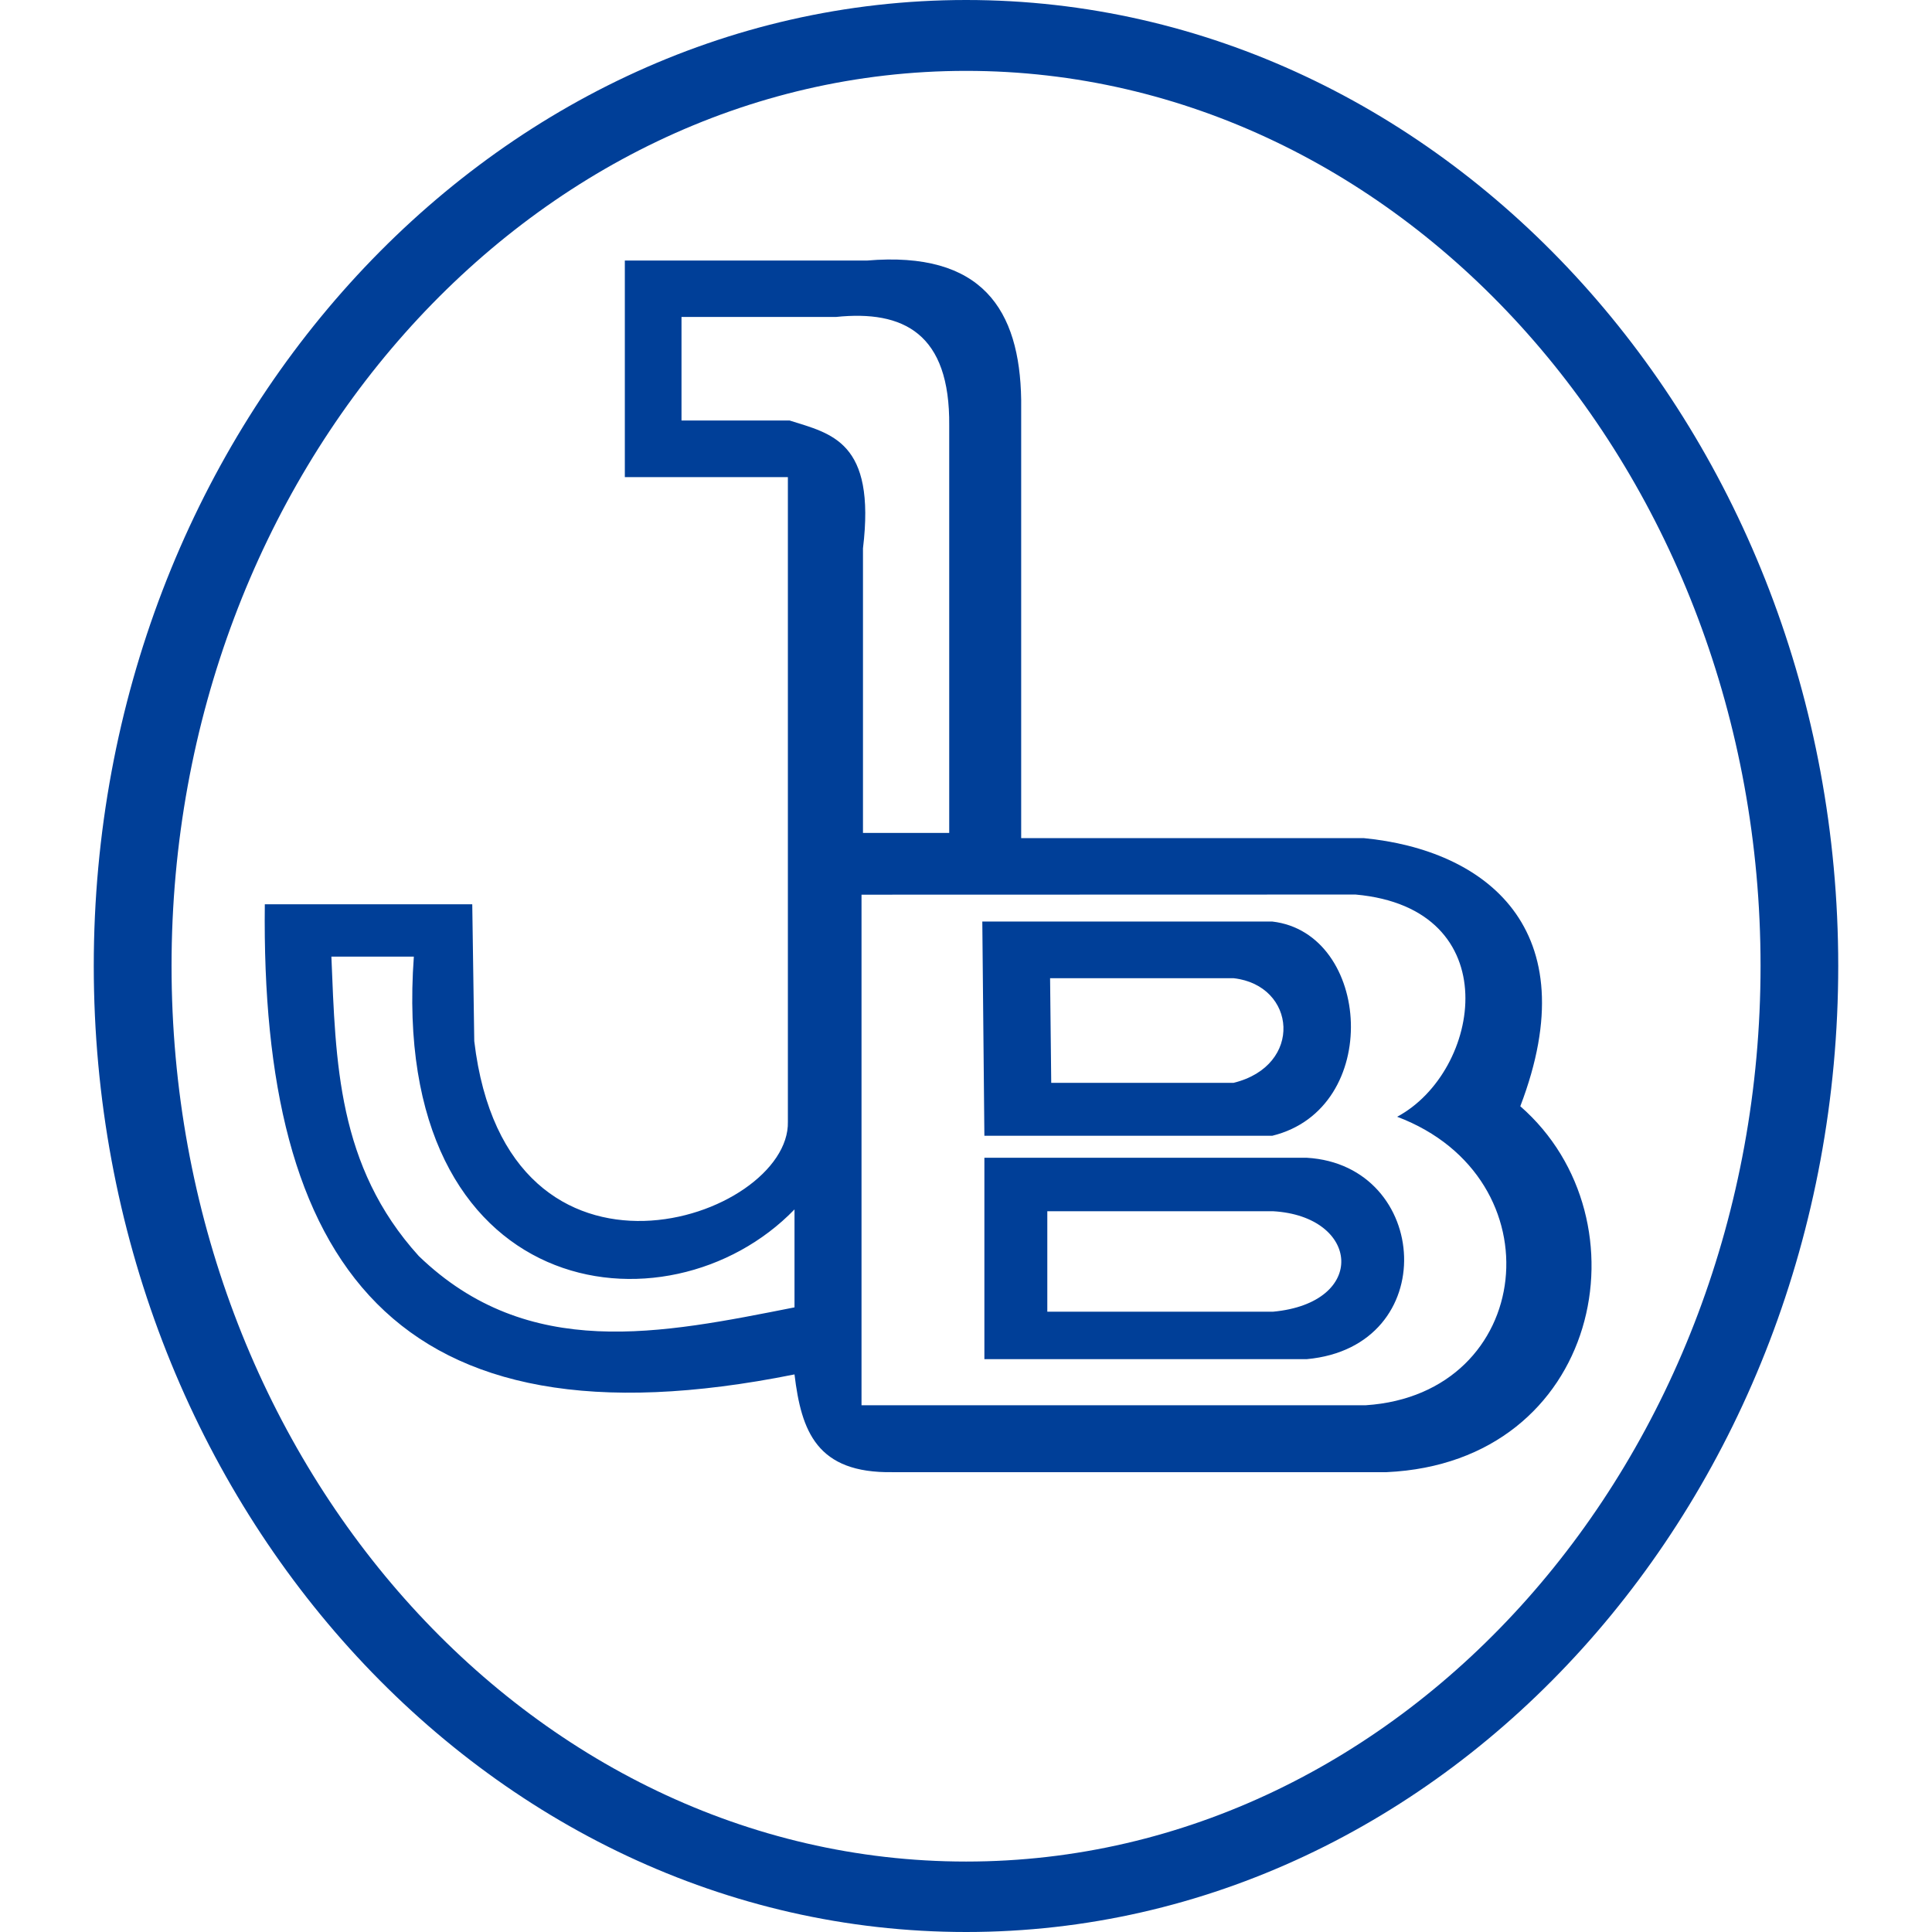 <svg xmlns="http://www.w3.org/2000/svg" xmlns:xlink="http://www.w3.org/1999/xlink" id="&#x5716;&#x5C64;_1" x="0px" y="0px" width="512px" height="512px" viewBox="0 0 512 512" xml:space="preserve"><g>	<path fill-rule="evenodd" fill="#003F98" d="M277.548,320.986c20.009,0,39.858,0,59.778,0c23.068,1.294,25.258,24.293,0,26.633  h-59.778C277.548,335.119,277.548,333.416,277.548,320.986 M260.872,306.819c28.502,0,56.968,0,85.444,0  c32.819,1.934,35.931,50.072,0,53.37h-85.444C260.872,342.389,260.872,324.693,260.872,306.819 M278.283,259.236  c16.197,0,32.456,0,48.627,0c16.648,1.86,18.581,23.169,0,27.727h-48.325L278.283,259.236 M260.322,244.218  c25.718,0,51.241,0,76.845,0c26.241,3.036,29.3,49.589,0,56.771h-76.295L260.322,244.218 M228.31,237.099  c43.582,0,87.279-0.036,130.933-0.036c40.505,3.635,33.377,46.903,11.019,58.888c42.829,16.207,36.481,73.511-8.324,76.454H228.31  V237.099 M210.552,320.509c0,8.634,0,17.217,0,25.957c-35.213,6.95-70.523,14.433-99.566-13.599  c-21.641-23.866-22.013-51.58-23.165-79.346c7.314,0,14.558,0,21.853,0C103.007,345.101,176.926,355.243,210.552,320.509   M180.605,83.999c0,9.225,0,18.33,0,27.438c9.477,0,19.14,0,28.652,0c10.993,3.498,22.891,5.461,19.441,33.884  c0,25.018,0,50.271,0,75.413c7.651,0,15.178,0,22.854,0c0-35.94,0-71.969,0-107.949c0.24-24.393-12.073-30.657-30.035-28.786  C207.84,83.999,194.178,83.999,180.605,83.999 M165.587,69.052v57.39h43.21c0,56.893,0,113.91,0,170.822  c0.629,25.71-74.469,51.507-83.112-21.348l-0.532-36.277c-19.965,0-35.036,0-54.974,0  c-1.126,94.559,33.511,146.084,140.373,124.593c1.817,15.106,5.913,26.224,25.968,25.905c43.581,0,87.189,0,130.94,0  c56.623-2.589,69.921-66.881,35.435-96.969c18.085-47.284-9.424-67.949-41.463-71.056c-34.017,0-56.792,0-90.809,0  c0-38.777,0-77.488,0-116.167c-0.363-23.817-10.301-39.504-40.913-36.894H165.587"></path>	<path fill-rule="evenodd" fill="#003F98" d="M256.04,0c127.307,0,231.11,115.036,231.11,255.968  C487.15,397.033,383.347,512,256.04,512C128.628,512,24.85,397.033,24.85,255.968C24.85,115.036,128.628,0,256.04,0 M256.04,18.781  c115.94,0,210.525,106.526,210.525,237.188c0,130.729-94.585,237.362-210.525,237.362c-116.082,0-210.578-106.633-210.578-237.362  C45.462,125.307,139.958,18.781,256.04,18.781"></path></g><g>	<g>		<path fill-rule="evenodd" fill="#003F98" d="M-825.025-21.041c2.204,0,4.391,0,6.585,0c2.541,0.143,2.782,2.676,0,2.934h-6.585   C-825.025-19.484-825.025-19.672-825.025-21.041 M-826.862-22.602c3.14,0,6.275,0,9.412,0c3.615,0.213,3.958,5.516,0,5.879h-9.412   C-826.862-18.684-826.862-20.633-826.862-22.602 M-824.944-27.843c1.784,0,3.575,0,5.356,0c1.834,0.205,2.047,2.552,0,3.054   h-5.323L-824.944-27.843 M-826.923-29.498c2.833,0,5.645,0,8.465,0c2.891,0.334,3.228,5.462,0,6.253h-8.404L-826.923-29.498    M-830.449-30.282c4.801,0,9.614-0.004,14.423-0.004c4.462,0.4,3.677,5.167,1.214,6.487c4.718,1.785,4.019,8.098-0.917,8.422   h-14.72V-30.282 M-832.405-21.094c0,0.951,0,1.896,0,2.859c-3.879,0.766-7.769,1.59-10.968-1.498   c-2.384-2.629-2.425-5.682-2.552-8.74c0.806,0,1.604,0,2.407,0C-844.252-18.385-836.109-17.268-832.405-21.094 M-835.704-47.146   c0,1.016,0,2.019,0,3.022c1.044,0,2.108,0,3.156,0c1.211,0.385,2.521,0.602,2.142,3.732c0,2.756,0,5.538,0,8.307   c0.843,0,1.672,0,2.518,0c0-3.959,0-7.928,0-11.891c0.026-2.687-1.33-3.377-3.309-3.171   C-832.704-47.146-834.209-47.146-835.704-47.146 M-837.358-48.793v6.322h4.76c0,6.267,0,12.548,0,18.817   c0.069,2.832-8.203,5.674-9.155-2.352l-0.059-3.996c-2.199,0-3.859,0-6.056,0c-0.124,10.416,3.691,16.092,15.463,13.725   c0.2,1.664,0.651,2.889,2.86,2.854c4.801,0,9.604,0,14.424,0c6.237-0.285,7.702-7.367,3.903-10.682   c1.992-5.208-1.038-7.485-4.567-7.827c-3.747,0-6.256,0-10.003,0c0-4.271,0-8.536,0-12.796c-0.04-2.624-1.135-4.352-4.507-4.064   H-837.358"></path>		<path fill-rule="evenodd" fill="#003F98" d="M-827.395-56.399c14.023,0,25.458,12.672,25.458,28.196   C-801.937-12.664-813.371,0-827.395,0c-14.035,0-25.467-12.664-25.467-28.203C-852.861-43.728-841.43-56.399-827.395-56.399    M-827.395-54.331c12.771,0,23.19,11.734,23.19,26.127c0,14.4-10.419,26.146-23.19,26.146c-12.787,0-23.196-11.746-23.196-26.146   C-850.591-42.596-840.182-54.331-827.395-54.331"></path>	</g>	<g>		<g>			<path fill="#003F98" d="M-785.106-52.515c-0.229,0.958-0.599,2.217-1.071,3.786l-0.72,2.31v18.858h-2.43v-13.154    c-0.211,0.408-0.527,0.956-0.961,1.645l-1.269-2.768c1.487-2.833,2.829-6.596,4.076-11.305L-785.106-52.515z M-779.173-33.009    c-1.926,2.098-3.836,3.75-5.724,4.966l-1.755-1.908c1.648-0.958,3.468-2.497,5.505-4.638L-779.173-33.009z M-776.006-50.469    c-0.456,5.757-3.04,9.928-7.775,12.507l-1.355-1.821c1.783-1.108,3.111-2.161,3.99-3.164c-0.259-0.262-0.991-0.896-2.196-1.903    c-0.515,0.734-0.976,1.313-1.368,1.775l-1.527-1.723c1.755-2.269,3.153-4.987,4.159-8.146l2.255,0.579    c-0.345,1.046-0.564,1.677-0.658,1.895H-776.006z M-766.12-35.12h-8.746v7.559h-2.562v-7.559h-8.424v-2.346h8.424v-2.744h2.562    v2.744h8.746V-35.12z M-778.72-48.197h-2.746c-0.438,0.892-0.679,1.361-0.725,1.43c0.699,0.507,1.467,1.143,2.306,1.917    C-779.408-45.713-779.028-46.819-778.72-48.197z M-766.308-41.503h-2.759v3.178h-2.402v-3.178h-4.413l0.958-5.999h-0.613v-2.28    h4.068v-3.063h2.402v3.063h2.514v2.28h-2.514v3.695h2.759V-41.503z M-765.94-29.667l-1.829,1.734    c-1.443-1.615-3.286-3.227-5.548-4.804l1.737-1.833C-769.277-32.942-767.395-31.304-765.94-29.667z M-771.469-43.806v-3.695    h-1.13l-0.567,3.695H-771.469z"></path>			<path fill="#003F98" d="M-750.506-32.685h-4.502v5.065h-2.366v-5.065h-4.993v-2.296h4.993v-2.316h-4.386v-2.251h2.239    c-0.24-1.262-0.555-2.5-0.975-3.722h-1.797v-2.361h4.859v-2.12h-4.081v-2.294h4.081v-2.774h2.425v2.774h3.813v2.294h-3.813v2.12    h4.391v2.361h-1.333c-0.228,0.927-0.595,2.161-1.127,3.722h1.991v2.251h-3.922v2.316h4.502V-32.685z M-754.399-43.27h-3.56    c0.264,0.989,0.531,2.23,0.818,3.722h1.578C-755.089-40.768-754.703-42.001-754.399-43.27z M-736.873-29.586l-1.604,2.025    c-1.7-1.271-2.929-2.327-3.698-3.186c-0.926,1.249-1.918,2.321-2.97,3.218l-1.573-1.941c1.305-1.043,2.326-2.103,3.08-3.185    c-1.438-2.237-2.384-5.066-2.87-8.495h-0.725v13.506h-2.495v-24.805h11.475c0,1.463-0.041,2.812-0.152,4.038    c-0.104,1.223-0.281,2-0.532,2.317c-0.256,0.316-0.537,0.588-0.854,0.829c-0.291,0.242-1.141,0.375-2.526,0.375    c-0.42,0-0.881-0.016-1.365-0.051l-0.844-2.289c0.504,0.011,1.457,0.03,2.843,0.03c0.216,0,0.39-0.107,0.537-0.303    c0.165-0.201,0.256-1.038,0.304-2.492h-6.39v6.498h9.027c-0.353,4.269-1.206,7.783-2.557,10.562    C-739.756-31.778-738.477-30.655-736.873-29.586z M-740.906-41.149h-3.199c0.362,2.417,0.97,4.393,1.823,5.911    C-741.661-36.767-741.205-38.74-740.906-41.149z"></path>			<path fill="#003F98" d="M-708.2-29.531l-1.672,2.12c-5.63-4.268-9.329-8.749-11.107-13.452    c-1.396,5.268-5.085,9.696-11.064,13.302l-1.737-2.106c7.595-4.745,11.388-10.94,11.388-18.576v-4.633h2.742v5.963    c0,3.147,1.059,6.222,3.156,9.259C-714.39-34.641-711.626-31.919-708.2-29.531z"></path>			<path fill="#003F98" d="M-680.817-47.985c-0.018,5.176-0.129,9.346-0.345,12.5c-0.215,3.149-0.527,5.092-0.907,5.84    c-0.385,0.76-0.895,1.297-1.53,1.601c-0.631,0.307-2.064,0.466-4.256,0.466c-0.653,0-1.298-0.018-1.928-0.043l-0.983-2.697    c0.952,0.064,2.549,0.102,4.806,0.102c0.367,0,0.682-0.102,0.971-0.309c0.296-0.196,0.484-0.441,0.608-0.747    c0.116-0.303,0.251-1.401,0.407-3.263c0.17-1.865,0.273-3.74,0.345-5.605l0.147-5.352h-8.389    c-0.276,4.581-1.239,8.192-2.911,10.842c-1.672,2.653-4.338,5.003-8.021,7.086l-1.73-2.139c2.714-1.305,4.991-3.086,6.823-5.333    c1.842-2.245,2.929-5.735,3.25-10.457h-9.166v-2.495h9.301c0.121-1.506,0.151-3.181,0.134-4.987h2.653    c0,1.426-0.059,3.102-0.175,4.987H-680.817z"></path>			<path fill="#003F98" d="M-650.317-44.073l-1.212,2.318c-0.747-0.156-1.573-0.388-2.514-0.718v10.891h-12.193l1.239,1.446    c-2.719,1.252-5.935,2.184-9.623,2.786l-1.252-2.317c2.76-0.331,5.379-0.967,7.897-1.915h-4.254v-10.946h5.47l-1.109-1.61    c3.39-0.853,5.903-2.356,7.564-4.499l2.625,0.575c-0.286,0.512-0.503,0.84-0.638,0.97    C-656.27-45.758-653.604-44.753-650.317-44.073z M-667.225-44.874h-8.414v-2.383h8.414V-44.874z M-667.483-49.491h-7.78v-2.313    h7.78V-49.491z M-656.645-39.461v-1.013h-12.883v1.013H-656.645z M-656.645-36.512v-1.072h-12.883v1.072H-656.645z     M-656.645-33.487v-1.139h-12.883v1.139H-656.645z M-650.822-49.163c-0.895,1.278-1.735,2.362-2.531,3.233l-2.174-1.298    c0.228-0.285,0.742-0.933,1.538-1.935h-9.103c-0.883,1.013-1.73,1.868-2.536,2.539l-1.967-1.682    c1.497-1.081,2.937-2.723,4.302-4.92l2.374,0.81c-0.081,0.328-0.269,0.661-0.541,1.012h10.638V-49.163z M-654.312-42.529    c-1.948-0.632-3.83-1.562-5.664-2.787c-1.194,1.085-2.772,2.016-4.7,2.787H-654.312z M-650.478-29.47l-1.391,2.231    c-2.527-0.811-5.344-1.402-8.465-1.769l1.322-2.179C-655.96-30.92-653.112-30.35-650.478-29.47z"></path>			<path fill="#003F98" d="M-641.375-37.142c-0.876,3.417-1.976,6.564-3.296,9.464l-2.229-1.582c1.3-2.907,2.374-6.071,3.205-9.481    L-641.375-37.142z M-640.649-42.33l-1.678,2.18c-1.188-1.291-2.709-2.438-4.516-3.46l1.569-2.148    C-643.794-44.992-642.265-43.851-640.649-42.33z M-640.476-49.111l-1.794,2.019c-1.046-1.387-2.49-2.735-4.296-4.055l1.869-1.946    C-643.052-51.844-641.638-50.524-640.476-49.111z M-621.682-50.099h-6.301c-0.215,0.644-0.502,1.402-0.876,2.261h6.325v10.697    h-5.337v7.524c0,0.68-0.246,1.184-0.737,1.498c-0.497,0.314-1.304,0.477-2.438,0.477c-0.519,0-1-0.024-1.448-0.063l-1.047-2.61    c0.672,0.053,1.32,0.084,1.933,0.084c0.563,0,0.907-0.053,1.007-0.149c0.106-0.086,0.159-0.25,0.159-0.451v-6.309h-5.292v-10.697    h3.849c0.263-0.534,0.531-1.282,0.858-2.261h-6.221v9.84c0,5.077-0.959,9.348-2.853,12.82l-2.198-1.453    c1.661-3.362,2.484-7.229,2.484-11.619v-12.004h18.133V-50.099z M-631.852-34.919c-1.13,2.458-2.449,4.525-3.964,6.242    l-2.121-1.737c1.449-1.573,2.657-3.514,3.653-5.834L-631.852-34.919z M-625.066-43.636v-1.995h-8.12v1.995H-625.066z     M-625.066-39.401v-2.07h-8.12v2.07H-625.066z M-621.271-30.317l-2.263,1.666c-0.491-1.666-1.457-3.792-2.889-6.344l2.199-1.281    C-623.015-34.411-622.036-32.427-621.271-30.317z"></path>			<path fill="#003F98" d="M-607.919-29.7c0,0.578-0.223,1.094-0.648,1.515c-0.446,0.425-1.73,0.608-3.872,0.565l-0.858-2.545    c0.639,0.077,1.188,0.115,1.654,0.115c0.504,0,0.823-0.049,0.966-0.146c0.146-0.097,0.215-0.246,0.215-0.458v-6.199h-3.192    c-0.273,3.804-0.962,6.918-2.067,9.363l-2.257-1.401c1.192-2.727,1.788-6.228,1.788-10.509v-12.867h8.272V-29.7z     M-610.463-45.958v-3.783h-3.161v3.783H-610.463z M-610.463-39.348v-4.125h-3.161v4.125H-610.463z M-592.386-29.563l-1.567,2.099    c-1.218-0.706-2.491-1.667-3.835-2.901c-1.169,1.175-2.238,2.106-3.222,2.77l-1.767-1.902c1.358-0.928,2.423-1.865,3.246-2.811    c-1.753-2.611-2.898-5.318-3.413-8.118h-0.316v12.831h-2.607V-52.4h12.633c0,1.534-0.122,3.02-0.381,4.442    c-0.255,1.426-0.536,2.326-0.876,2.69c-0.309,0.363-0.714,0.653-1.186,0.855c-0.48,0.203-1.726,0.315-3.737,0.315l-1.023-2.441    c2.374,0.054,3.679-0.09,3.889-0.436c0.211-0.335,0.408-1.328,0.578-2.961h-7.289v7.047h9.798    c-0.357,4.522-1.32,7.986-2.865,10.404C-595.475-31.619-594.164-30.638-592.386-29.563z M-596.217-40.426h-4.097    c0.345,1.914,1.105,3.856,2.28,5.837C-597.273-35.897-596.659-37.834-596.217-40.426z"></path>			<path fill="#003F98" d="M-577.562-43.996c-0.322,2.794-0.841,5.022-1.549,6.698l-2.029-0.583    c0.492-1.271,0.854-2.537,1.069-3.761h-1.571v11.505c0,0.588-0.151,1.074-0.48,1.477c-0.322,0.404-0.667,0.667-1.047,0.816    c-0.385,0.148-1.033,0.223-1.945,0.223c-0.438,0-0.93-0.018-1.472-0.057l-0.831-2.488c0.555,0.035,1.426,0.049,2.63,0.049    c0.455,0,0.684-0.282,0.684-0.859v-6.661c-1.011,2.613-2.255,4.741-3.694,6.39l-1.402-2.427c1.658-1.865,3.156-4.515,4.461-7.968    h-4.211v-2.354h5.619c-0.836-0.967-2.164-2.046-3.939-3.261l1.735-1.65c0.636,0.33,1.373,0.845,2.232,1.539    c0.674-0.716,1.363-1.583,2.069-2.598h-6.822v-2.375h9.891v2.21c-0.729,1.258-1.816,2.706-3.233,4.34    c0.201,0.188,0.416,0.438,0.662,0.763l-1.193,1.033H-577.562z M-564.957-37.466c-0.317,4.729-0.604,7.364-0.867,7.917    c-0.256,0.549-0.648,1.011-1.15,1.378c-0.521,0.365-1.448,0.55-2.789,0.55c-0.397,0-0.846-0.018-1.378-0.057l-0.85-2.373    c0.515,0.037,1.095,0.06,1.743,0.06c0.887,0,1.45-0.087,1.696-0.242c0.244-0.166,0.447-0.575,0.617-1.241    c0.16-0.669,0.282-1.864,0.357-3.593h-3.8c-0.332,1.602-1.204,3.089-2.595,4.478c-1.381,1.395-3.005,2.438-4.864,3.124    l-1.589-2.066c3.547-1.339,5.693-3.18,6.453-5.536h-3.737v-2.399h4.251c0.153-1.006,0.234-1.761,0.256-2.266l2.474,0.129    c0,0.326-0.063,1.047-0.186,2.137H-564.957z M-563.45-41.164l-1.15,2.201c-2.533-0.605-4.689-1.552-6.447-2.847    c-1.697,1.149-3.415,2.039-5.164,2.686l-1.35-2.198c1.583-0.443,3.099-1.151,4.578-2.12c-0.556-0.521-1.239-1.294-2.039-2.35    l1.95-1.325c0.902,1.089,1.556,1.811,1.964,2.177c0.988-1.039,1.766-2.162,2.346-3.34h-5.004c-1.1,1.343-2.158,2.503-3.188,3.451    l-1.726-1.679c1.927-1.69,3.742-3.941,5.428-6.755l2.29,0.845c-0.238,0.474-0.613,1.064-1.105,1.79h7.964v2.348h-2.176    c-0.811,2.065-1.789,3.651-2.952,4.784C-567.733-42.406-565.812-41.633-563.45-41.164z"></path>			<path fill="#003F98" d="M-549.941-31.413c-2.487,1.366-5.535,2.555-9.136,3.57l-1.244-2.181c3.443-0.93,6.348-1.994,8.698-3.215    L-549.941-31.413z M-535.29-37.934h-21.636v-6.94c-0.917,0.932-1.432,1.433-1.544,1.524l-1.684-1.914    c2.006-1.727,3.848-4.381,5.548-7.963l2.374,0.749c-0.367,0.884-0.688,1.523-0.912,1.943h5.827    c-0.251-0.694-0.555-1.343-0.895-1.943l2.517-0.584c0.519,0.953,0.927,1.779,1.243,2.527h8.53v2.121h-8.928v1.459h8.138v1.927    h-8.138v1.479h8.173v1.968h-8.173v1.511h9.559V-37.934z M-534.823-33.904h-11.341v6.375h-2.619v-6.375h-11.165v-2.256h11.165    v-1.167h2.619v1.167h11.341V-33.904z M-547.433-46.955v-1.459h-6.927v1.459H-547.433z M-547.433-43.55v-1.479h-6.927v1.479    H-547.433z M-547.433-40.07v-1.511h-6.927v1.511H-547.433z M-534.653-29.898l-1.472,2.08c-2.912-1.49-5.795-2.65-8.666-3.482    l1.603-2.021C-540.096-32.366-537.255-31.222-534.653-29.898z"></path>			<path fill="#003F98" d="M-506.984-27.643h-2.392v-1.063h-18.274v1.215h-2.466v-24.927h23.132V-27.643z M-509.376-30.858v-19.53    h-18.274v19.53H-509.376z M-510.334-47.257h-7.108v0.871h6.179v6.378h-1.052c0.672,0.651,1.244,1.43,1.724,2.348l-1.799,0.683    c-0.16-0.381-0.322-0.658-0.505-0.83c-4.717,0.423-9.211,0.735-13.45,0.917l-0.474-1.688c2.36-0.041,4.753-0.114,7.185-0.218    v-1.212h-6.215v-6.378h6.215v-0.871h-7.185v-1.599h7.185v-1.004h2.192v1.004h7.108V-47.257z M-510.101-34.479h-3.063v1.077    c0,0.717-0.251,1.197-0.729,1.452c-0.481,0.259-1.421,0.377-2.824,0.377c-0.502,0-0.959-0.01-1.361-0.033l-0.633-1.859    c1.403,0.017,2.306,0.017,2.66,0c0.356-0.022,0.544-0.172,0.544-0.464v-0.55h-11.213v-1.654h11.213v-0.784h2.344v0.784h3.063    V-34.479z M-519.523-33.069l-1.273,1.577c-0.836-0.428-1.873-0.844-3.129-1.219l1.297-1.57    C-521.774-34.048-520.733-33.643-519.523-33.069z M-519.635-43.962v-0.978h-3.935v0.978H-519.635z M-519.635-41.53v-0.999h-3.935    v0.999H-519.635z M-513.503-43.962v-0.978h-3.939v0.978H-513.503z M-513.503-41.53v-0.999h-3.939v0.999H-513.503z     M-513.356-40.008h-4.086v1.045l3.326-0.246c-0.14-0.187-0.274-0.315-0.375-0.395L-513.356-40.008z"></path>		</g>		<g>			<path fill="#003F98" d="M-791.557-11.264l1.677-0.236c0.043,1.072,0.236,1.816,0.604,2.213c0.356,0.389,0.849,0.596,1.484,0.596    c0.466,0,0.866-0.109,1.211-0.32c0.335-0.219,0.572-0.51,0.689-0.881c0.129-0.363,0.192-0.953,0.192-1.756v-9.707h1.859v9.59    c0,1.184-0.134,2.098-0.415,2.744c-0.292,0.645-0.743,1.137-1.355,1.484c-0.613,0.33-1.346,0.512-2.182,0.512    c-1.224,0-2.161-0.357-2.82-1.076C-791.266-8.805-791.585-9.873-791.557-11.264z"></path>			<path fill="#003F98" d="M-781.099-3.348l-0.185-1.627c0.372,0.104,0.707,0.162,0.985,0.162c0.38,0,0.685-0.064,0.92-0.197    c0.228-0.125,0.418-0.305,0.567-0.533c0.104-0.168,0.281-0.6,0.532-1.289c0.021-0.094,0.081-0.236,0.145-0.418l-3.858-10.219    h1.858l2.111,5.906c0.281,0.748,0.532,1.543,0.737,2.354c0.21-0.787,0.438-1.563,0.707-2.316l2.186-5.943h1.718l-3.873,10.363    c-0.411,1.119-0.737,1.898-0.961,2.322c-0.309,0.563-0.663,0.986-1.063,1.246c-0.388,0.275-0.869,0.393-1.409,0.393    C-780.308-3.145-780.678-3.207-781.099-3.348z"></path>			<path fill="#003F98" d="M-764.237-10.557l1.783,0.223c-0.281,1.041-0.796,1.852-1.563,2.428c-0.757,0.572-1.728,0.861-2.91,0.861    c-1.495,0-2.671-0.461-3.542-1.373c-0.864-0.922-1.31-2.209-1.31-3.861c0-1.715,0.445-3.057,1.321-3.998    c0.877-0.959,2.022-1.418,3.438-1.418c1.355,0,2.465,0.457,3.332,1.387c0.858,0.928,1.292,2.236,1.292,3.92    c0,0.1,0,0.256-0.013,0.459h-7.588c0.07,1.127,0.385,1.977,0.947,2.568c0.567,0.594,1.279,0.893,2.134,0.893    c0.63,0,1.17-0.162,1.613-0.492C-764.851-9.293-764.501-9.83-764.237-10.557z M-769.89-13.352h5.68    c-0.081-0.859-0.304-1.498-0.653-1.936c-0.555-0.664-1.27-0.99-2.141-0.99c-0.788,0-1.459,0.266-1.999,0.801    C-769.54-14.951-769.845-14.24-769.89-13.352z"></path>			<path fill="#003F98" d="M-760.964-11.5v-1.727h5.308v1.727H-760.964z"></path>			<path fill="#003F98" d="M-753.604-7.268v-14.088h5.268c1.082,0,1.928,0.152,2.576,0.434c0.645,0.289,1.158,0.727,1.533,1.314    c0.357,0.584,0.545,1.209,0.545,1.852c0,0.604-0.165,1.164-0.486,1.707c-0.327,0.525-0.823,0.963-1.479,1.281    c0.849,0.258,1.497,0.684,1.966,1.281c0.456,0.609,0.677,1.314,0.677,2.137c0,0.65-0.13,1.268-0.421,1.836    c-0.269,0.566-0.608,1.002-1.023,1.311c-0.408,0.299-0.922,0.545-1.538,0.693c-0.613,0.158-1.373,0.242-2.268,0.242H-753.604z     M-751.757-15.434h3.045c0.826,0,1.403-0.059,1.771-0.16c0.475-0.152,0.826-0.375,1.064-0.703c0.235-0.33,0.362-0.74,0.362-1.232    c0-0.465-0.108-0.877-0.332-1.23c-0.232-0.354-0.555-0.602-0.952-0.74c-0.434-0.125-1.136-0.193-2.146-0.193h-2.812V-15.434z     M-751.757-8.928h3.501c0.607,0,1.023-0.033,1.264-0.078c0.432-0.066,0.783-0.205,1.069-0.387c0.3-0.168,0.532-0.438,0.713-0.773    c0.187-0.346,0.286-0.734,0.286-1.184c0-0.527-0.14-0.984-0.408-1.377c-0.269-0.379-0.631-0.658-1.117-0.813    c-0.484-0.154-1.163-0.23-2.058-0.23h-3.25V-8.928z"></path>			<path fill="#003F98" d="M-734.027-8.533c-0.641,0.551-1.257,0.934-1.847,1.158c-0.591,0.219-1.216,0.33-1.893,0.33    c-1.13,0-1.977-0.277-2.585-0.811c-0.603-0.551-0.894-1.246-0.894-2.098c0-0.502,0.111-0.959,0.339-1.377    c0.221-0.412,0.52-0.746,0.882-0.996c0.367-0.244,0.783-0.434,1.244-0.566c0.34-0.09,0.854-0.178,1.533-0.262    c1.396-0.164,2.427-0.355,3.08-0.586c0.005-0.244,0.005-0.395,0.005-0.457c0-0.701-0.156-1.203-0.479-1.49    c-0.451-0.398-1.104-0.58-1.976-0.58c-0.818,0-1.404,0.137-1.794,0.42c-0.38,0.295-0.661,0.791-0.859,1.521l-1.685-0.236    c0.157-0.725,0.41-1.309,0.765-1.746c0.34-0.451,0.85-0.795,1.516-1.037c0.666-0.236,1.438-0.35,2.321-0.35    c0.858,0,1.564,0.09,2.115,0.305c0.531,0.207,0.935,0.461,1.193,0.766c0.245,0.316,0.433,0.701,0.532,1.178    c0.053,0.297,0.088,0.832,0.088,1.598v2.301c0,1.609,0.041,2.631,0.109,3.053c0.07,0.43,0.218,0.838,0.438,1.229h-1.806    C-733.862-7.639-733.974-8.051-734.027-8.533z M-734.167-12.389c-0.63,0.256-1.573,0.467-2.817,0.646    c-0.707,0.109-1.211,0.221-1.497,0.359c-0.299,0.119-0.532,0.299-0.689,0.553c-0.151,0.242-0.24,0.521-0.24,0.816    c0,0.465,0.17,0.848,0.515,1.156c0.356,0.299,0.866,0.457,1.537,0.457c0.667,0,1.257-0.137,1.771-0.43    c0.526-0.291,0.902-0.691,1.135-1.189c0.193-0.4,0.286-0.971,0.286-1.746V-12.389z"></path>			<path fill="#003F98" d="M-727.87-7.268l-3.104-10.201h1.771l1.623,5.883l0.591,2.193c0.035-0.109,0.205-0.805,0.54-2.107    l1.611-5.969h1.783l1.516,5.912l0.509,1.953l0.583-1.982l1.748-5.883h1.672l-3.18,10.201h-1.788l-1.627-6.113l-0.391-1.736    l-2.057,7.85H-727.87z"></path>			<path fill="#003F98" d="M-709.842-7.268v-14.088h1.859v5.779h7.302v-5.779h1.857v14.088h-1.857v-6.643h-7.302v6.643H-709.842z"></path>			<path fill="#003F98" d="M-689.282-7.268v-1.51c-0.79,1.164-1.877,1.732-3.232,1.732c-0.596,0-1.158-0.111-1.678-0.338    c-0.526-0.23-0.912-0.523-1.157-0.867c-0.264-0.357-0.438-0.781-0.532-1.293c-0.081-0.336-0.106-0.877-0.106-1.611v-6.314h1.72    v5.656c0,0.9,0.036,1.504,0.104,1.824c0.111,0.445,0.345,0.811,0.691,1.07c0.354,0.262,0.783,0.385,1.297,0.385    c0.52,0,1.011-0.123,1.462-0.387c0.461-0.27,0.778-0.629,0.958-1.094c0.188-0.459,0.281-1.129,0.281-1.996v-5.459h1.73v10.201    H-689.282z"></path>			<path fill="#003F98" d="M-685.038-7.268v-10.201h1.543v1.432c0.321-0.504,0.742-0.906,1.274-1.209    c0.531-0.303,1.135-0.449,1.819-0.449c0.747,0,1.354,0.146,1.847,0.459c0.483,0.313,0.818,0.756,1.023,1.326    c0.801-1.193,1.852-1.785,3.139-1.785c1.012,0,1.784,0.27,2.326,0.836c0.545,0.563,0.818,1.418,0.818,2.576v7.016h-1.713v-6.426    c0-0.697-0.053-1.195-0.175-1.5c-0.106-0.307-0.309-0.553-0.596-0.732c-0.299-0.186-0.638-0.275-1.041-0.275    c-0.719,0-1.314,0.232-1.783,0.709c-0.474,0.486-0.707,1.238-0.707,2.293v5.932h-1.717v-6.629c0-0.77-0.148-1.348-0.435-1.734    c-0.286-0.381-0.732-0.57-1.381-0.57c-0.491,0-0.93,0.115-1.343,0.379c-0.41,0.26-0.719,0.648-0.901,1.121    c-0.175,0.49-0.269,1.205-0.269,2.135v5.299H-685.038z"></path>			<path fill="#003F98" d="M-662.051-8.533c-0.639,0.551-1.252,0.934-1.848,1.158c-0.59,0.219-1.224,0.33-1.896,0.33    c-1.116,0-1.98-0.277-2.578-0.811c-0.608-0.551-0.899-1.246-0.899-2.098c0-0.502,0.111-0.959,0.34-1.377    c0.228-0.412,0.519-0.746,0.894-0.996c0.357-0.244,0.777-0.434,1.239-0.566c0.335-0.09,0.854-0.178,1.532-0.262    c1.392-0.164,2.42-0.355,3.074-0.586c0.012-0.244,0.012-0.395,0.012-0.457c0-0.701-0.17-1.203-0.491-1.49    c-0.438-0.398-1.1-0.58-1.959-0.58c-0.818,0-1.42,0.137-1.812,0.42c-0.374,0.295-0.66,0.791-0.848,1.521l-1.695-0.236    c0.164-0.725,0.415-1.309,0.765-1.746c0.348-0.451,0.862-0.795,1.521-1.037c0.662-0.236,1.434-0.35,2.311-0.35    c0.864,0,1.578,0.09,2.116,0.305c0.55,0.207,0.947,0.461,1.203,0.766c0.253,0.316,0.428,0.701,0.531,1.178    c0.066,0.297,0.089,0.832,0.089,1.598v2.301c0,1.609,0.041,2.631,0.117,3.053c0.063,0.43,0.215,0.838,0.426,1.229h-1.799    C-661.881-7.639-662.001-8.051-662.051-8.533z M-662.192-12.389c-0.632,0.256-1.571,0.467-2.818,0.646    c-0.706,0.109-1.216,0.221-1.508,0.359c-0.293,0.119-0.519,0.299-0.678,0.553c-0.157,0.242-0.234,0.521-0.234,0.816    c0,0.465,0.17,0.848,0.521,1.156c0.345,0.299,0.859,0.457,1.521,0.457c0.665,0,1.256-0.137,1.778-0.43    c0.52-0.291,0.899-0.691,1.14-1.189c0.18-0.4,0.279-0.971,0.279-1.746V-12.389z"></path>			<path fill="#003F98" d="M-657.771-7.268v-10.201h1.543v1.447c0.753-1.115,1.833-1.674,3.242-1.674    c0.616,0,1.176,0.107,1.702,0.324c0.502,0.219,0.891,0.512,1.146,0.865c0.251,0.367,0.429,0.791,0.538,1.291    c0.065,0.316,0.102,0.873,0.102,1.676v6.271h-1.731v-6.209c0-0.705-0.075-1.23-0.205-1.58c-0.129-0.344-0.369-0.631-0.707-0.836    c-0.345-0.213-0.742-0.309-1.211-0.309c-0.736,0-1.363,0.232-1.9,0.701c-0.537,0.459-0.795,1.354-0.795,2.66v5.572H-657.771z"></path>			<path fill="#003F98" d="M-641.159-7.268v-14.088h6.228c1.256,0,2.214,0.137,2.857,0.381c0.644,0.264,1.176,0.707,1.556,1.342    c0.397,0.641,0.583,1.342,0.583,2.127c0,1-0.309,1.84-0.963,2.523c-0.649,0.684-1.644,1.119-2.981,1.303    c0.479,0.24,0.857,0.471,1.108,0.697c0.546,0.506,1.06,1.129,1.552,1.879l2.442,3.836h-2.345l-1.852-2.93    c-0.549-0.855-0.995-1.504-1.34-1.945c-0.362-0.451-0.672-0.764-0.947-0.941c-0.279-0.186-0.555-0.301-0.854-0.365    c-0.21-0.049-0.555-0.074-1.033-0.074h-2.156v6.256H-641.159z M-639.305-15.133h3.997c0.859,0,1.509-0.082,1.995-0.268    c0.483-0.176,0.846-0.467,1.087-0.842c0.256-0.391,0.38-0.811,0.38-1.264c0-0.662-0.246-1.217-0.725-1.646    c-0.479-0.426-1.252-0.646-2.285-0.646h-4.449V-15.133z"></path>			<path fill="#003F98" d="M-620.277-10.557l1.788,0.223c-0.273,1.041-0.795,1.852-1.556,2.428    c-0.771,0.572-1.735,0.861-2.921,0.861c-1.492,0-2.666-0.461-3.531-1.373c-0.877-0.922-1.315-2.209-1.315-3.861    c0-1.715,0.438-3.057,1.32-3.998c0.889-0.959,2.029-1.418,3.438-1.418c1.363,0,2.468,0.457,3.34,1.387    c0.854,0.928,1.278,2.236,1.278,3.92c0,0.1,0,0.256,0,0.459h-7.593c0.063,1.127,0.38,1.977,0.952,2.568    c0.568,0.594,1.275,0.893,2.122,0.893c0.638,0,1.175-0.162,1.613-0.492C-620.886-9.293-620.528-9.83-620.277-10.557z     M-625.93-13.352h5.683c-0.083-0.859-0.305-1.498-0.649-1.936c-0.557-0.664-1.264-0.99-2.146-0.99    c-0.791,0-1.461,0.266-1.994,0.801C-625.572-14.951-625.877-14.24-625.93-13.352z"></path>			<path fill="#003F98" d="M-617.022-10.313l1.713-0.275c0.094,0.686,0.362,1.225,0.808,1.582c0.434,0.363,1.042,0.537,1.83,0.537    c0.79,0,1.373-0.152,1.767-0.479c0.385-0.322,0.576-0.705,0.576-1.143c0-0.396-0.179-0.695-0.514-0.912    c-0.229-0.158-0.823-0.348-1.771-0.588c-1.256-0.332-2.133-0.598-2.625-0.838c-0.483-0.227-0.858-0.555-1.116-0.961    c-0.238-0.426-0.368-0.875-0.368-1.379c0-0.447,0.106-0.865,0.31-1.258c0.205-0.393,0.492-0.709,0.843-0.977    c0.279-0.182,0.643-0.352,1.098-0.498c0.464-0.135,0.971-0.195,1.498-0.195c0.8,0,1.502,0.107,2.098,0.342    c0.603,0.227,1.054,0.541,1.346,0.934c0.268,0.395,0.474,0.92,0.59,1.57l-1.69,0.236c-0.076-0.52-0.304-0.934-0.666-1.234    c-0.367-0.283-0.882-0.43-1.556-0.43c-0.801,0-1.36,0.129-1.695,0.395c-0.337,0.26-0.514,0.57-0.514,0.922    c0,0.219,0.075,0.418,0.21,0.6c0.142,0.191,0.362,0.338,0.667,0.465c0.17,0.059,0.684,0.217,1.527,0.447    c1.216,0.318,2.075,0.588,2.559,0.795c0.474,0.203,0.849,0.506,1.13,0.912c0.274,0.393,0.403,0.875,0.403,1.475    c0,0.572-0.165,1.119-0.497,1.625c-0.34,0.508-0.818,0.9-1.456,1.182c-0.631,0.279-1.346,0.416-2.139,0.416    c-1.328,0-2.329-0.277-3.022-0.818C-616.379-8.418-616.812-9.244-617.022-10.313z"></path>			<path fill="#003F98" d="M-607.159-12.371c0-1.893,0.532-3.291,1.578-4.201c0.872-0.752,1.941-1.123,3.197-1.123    c1.404,0,2.537,0.457,3.427,1.379c0.894,0.916,1.339,2.182,1.339,3.805c0,1.307-0.204,2.346-0.592,3.086    c-0.391,0.758-0.964,1.342-1.719,1.768c-0.746,0.408-1.56,0.613-2.455,0.613c-1.421,0-2.578-0.451-3.447-1.373    C-606.708-9.33-607.159-10.648-607.159-12.371z M-605.383-12.371c0,1.303,0.281,2.281,0.861,2.93    c0.565,0.656,1.284,0.973,2.138,0.973c0.859,0,1.574-0.316,2.142-0.979c0.56-0.654,0.859-1.646,0.859-2.98    c0-1.266-0.3-2.211-0.872-2.867c-0.572-0.646-1.279-0.973-2.129-0.973c-0.854,0-1.572,0.316-2.138,0.969    C-605.102-14.656-605.383-13.68-605.383-12.371z"></path>			<path fill="#003F98" d="M-588.925-7.268v-1.51c-0.785,1.164-1.872,1.732-3.24,1.732c-0.591,0-1.146-0.111-1.673-0.338    c-0.515-0.23-0.904-0.523-1.163-0.867c-0.251-0.357-0.425-0.781-0.536-1.293c-0.063-0.336-0.1-0.877-0.1-1.611v-6.314h1.724    v5.656c0,0.9,0.043,1.504,0.111,1.824c0.105,0.445,0.335,0.811,0.684,1.07c0.353,0.262,0.796,0.385,1.305,0.385    c0.52,0,1.006-0.123,1.455-0.387c0.455-0.27,0.772-0.629,0.965-1.094c0.193-0.459,0.286-1.129,0.286-1.996v-5.459h1.726v10.201    H-588.925z"></path>			<path fill="#003F98" d="M-584.698-7.268v-10.201h1.561v1.543c0.39-0.717,0.754-1.201,1.086-1.428    c0.34-0.234,0.708-0.342,1.105-0.342c0.585,0,1.175,0.184,1.766,0.543l-0.586,1.609c-0.425-0.248-0.846-0.367-1.267-0.367    c-0.37,0-0.714,0.107-1.014,0.334c-0.296,0.23-0.523,0.543-0.636,0.951c-0.192,0.613-0.29,1.285-0.29,2.014v5.344H-584.698z"></path>			<path fill="#003F98" d="M-571.504-11.002l1.695,0.213c-0.193,1.166-0.662,2.084-1.417,2.75c-0.766,0.664-1.705,0.994-2.822,0.994    c-1.398,0-2.509-0.451-3.356-1.361c-0.847-0.91-1.275-2.221-1.275-3.928c0-1.096,0.183-2.063,0.546-2.881    c0.374-0.834,0.916-1.459,1.666-1.865c0.735-0.42,1.554-0.615,2.43-0.615c1.107,0,2.012,0.27,2.719,0.836    c0.702,0.563,1.14,1.352,1.333,2.391l-1.665,0.25c-0.165-0.68-0.438-1.191-0.849-1.549c-0.407-0.338-0.894-0.51-1.472-0.51    c-0.872,0-1.568,0.309-2.115,0.938c-0.54,0.623-0.818,1.605-0.818,2.951c0,1.381,0.261,2.375,0.793,2.996    c0.526,0.615,1.198,0.924,2.047,0.924c0.68,0,1.244-0.199,1.694-0.623C-571.914-9.502-571.634-10.146-571.504-11.002z"></path>			<path fill="#003F98" d="M-561.375-10.557l1.783,0.223c-0.269,1.041-0.795,1.852-1.556,2.428c-0.765,0.572-1.73,0.861-2.91,0.861    c-1.49,0-2.666-0.461-3.542-1.373c-0.876-0.922-1.315-2.209-1.315-3.861c0-1.715,0.448-3.057,1.333-3.998    c0.882-0.959,2.021-1.418,3.431-1.418c1.362,0,2.463,0.457,3.326,1.387c0.859,0.928,1.297,2.236,1.297,3.92    c0,0.1-0.005,0.256-0.005,0.459h-7.588c0.063,1.127,0.368,1.977,0.948,2.568c0.56,0.594,1.269,0.893,2.127,0.893    c0.619,0,1.168-0.162,1.614-0.492C-561.988-9.293-561.631-9.83-561.375-10.557z M-567.032-13.352h5.681    c-0.076-0.859-0.292-1.498-0.642-1.936c-0.558-0.664-1.27-0.99-2.141-0.99c-0.796,0-1.467,0.266-1.999,0.801    C-566.678-14.951-566.975-14.24-567.032-13.352z"></path>			<path fill="#003F98" d="M-541.728-12.211l1.865,0.469c-0.398,1.529-1.092,2.705-2.11,3.506c-1.017,0.805-2.245,1.211-3.722,1.211    c-1.503,0-2.736-0.318-3.689-0.934c-0.947-0.611-1.667-1.514-2.158-2.682c-0.497-1.172-0.742-2.436-0.742-3.768    c0-1.475,0.281-2.756,0.841-3.842c0.558-1.094,1.357-1.924,2.382-2.494c1.028-0.57,2.16-0.836,3.399-0.836    c1.417,0,2.592,0.344,3.556,1.064c0.96,0.717,1.618,1.73,1.998,3.021l-1.816,0.441c-0.334-1.021-0.818-1.777-1.426-2.246    c-0.626-0.463-1.409-0.709-2.344-0.709c-1.082,0-1.971,0.275-2.708,0.793c-0.721,0.512-1.234,1.215-1.526,2.088    c-0.298,0.871-0.45,1.777-0.45,2.705c0,1.195,0.182,2.234,0.531,3.125c0.348,0.9,0.902,1.566,1.627,2.01    c0.729,0.443,1.525,0.656,2.392,0.656c1.038,0,1.91-0.289,2.635-0.902C-542.475-10.135-541.983-11.014-541.728-12.211z"></path>			<path fill="#003F98" d="M-538.428-12.371c0-1.893,0.514-3.291,1.561-4.201c0.871-0.752,1.945-1.123,3.192-1.123    c1.408,0,2.549,0.457,3.442,1.379c0.882,0.916,1.325,2.182,1.325,3.805c0,1.307-0.185,2.346-0.59,3.086    c-0.391,0.758-0.963,1.342-1.705,1.768c-0.761,0.408-1.574,0.613-2.473,0.613c-1.412,0-2.563-0.451-3.434-1.373    C-537.997-9.33-538.428-10.648-538.428-12.371z M-536.665-12.371c0,1.303,0.281,2.281,0.854,2.93    c0.568,0.656,1.274,0.973,2.137,0.973c0.863,0,1.57-0.316,2.15-0.979c0.555-0.654,0.854-1.646,0.854-2.98    c0-1.266-0.299-2.211-0.866-2.867c-0.567-0.646-1.274-0.973-2.138-0.973c-0.862,0-1.568,0.316-2.137,0.969    C-536.384-14.656-536.665-13.68-536.665-12.371z"></path>			<path fill="#003F98" d="M-526.9-7.268v-10.201h1.548v1.543c0.397-0.717,0.768-1.201,1.1-1.428    c0.34-0.234,0.714-0.342,1.117-0.342c0.567,0,1.163,0.184,1.767,0.543l-0.604,1.609c-0.41-0.248-0.831-0.367-1.257-0.367    c-0.385,0-0.72,0.107-1.023,0.334c-0.292,0.23-0.515,0.543-0.644,0.951c-0.192,0.613-0.281,1.285-0.281,2.014v5.344H-526.9z"></path>			<path fill="#003F98" d="M-520.349-3.371v-14.098h1.573v1.32c0.367-0.51,0.795-0.898,1.257-1.162    c0.461-0.264,1.028-0.385,1.694-0.385c0.877,0,1.637,0.217,2.293,0.658c0.677,0.445,1.168,1.086,1.513,1.904    c0.339,0.816,0.504,1.709,0.504,2.682c0,1.045-0.187,1.986-0.555,2.822c-0.38,0.832-0.912,1.479-1.632,1.918    c-0.714,0.443-1.456,0.666-2.245,0.666c-0.567,0-1.094-0.125-1.542-0.363c-0.456-0.246-0.837-0.551-1.136-0.928v4.965H-520.349z     M-518.775-12.318c0,1.316,0.259,2.299,0.795,2.912c0.525,0.629,1.168,0.938,1.924,0.938c0.765,0,1.421-0.316,1.971-0.973    c0.537-0.648,0.806-1.66,0.806-3.02c0-1.303-0.264-2.271-0.795-2.916c-0.538-0.645-1.176-0.973-1.905-0.973    c-0.737,0-1.386,0.348-1.953,1.037C-518.502-14.625-518.775-13.627-518.775-12.318z"></path>			<path fill="#003F98" d="M-508.948-7.268v-1.977h1.964v1.977H-508.948z"></path>		</g>	</g></g></svg>